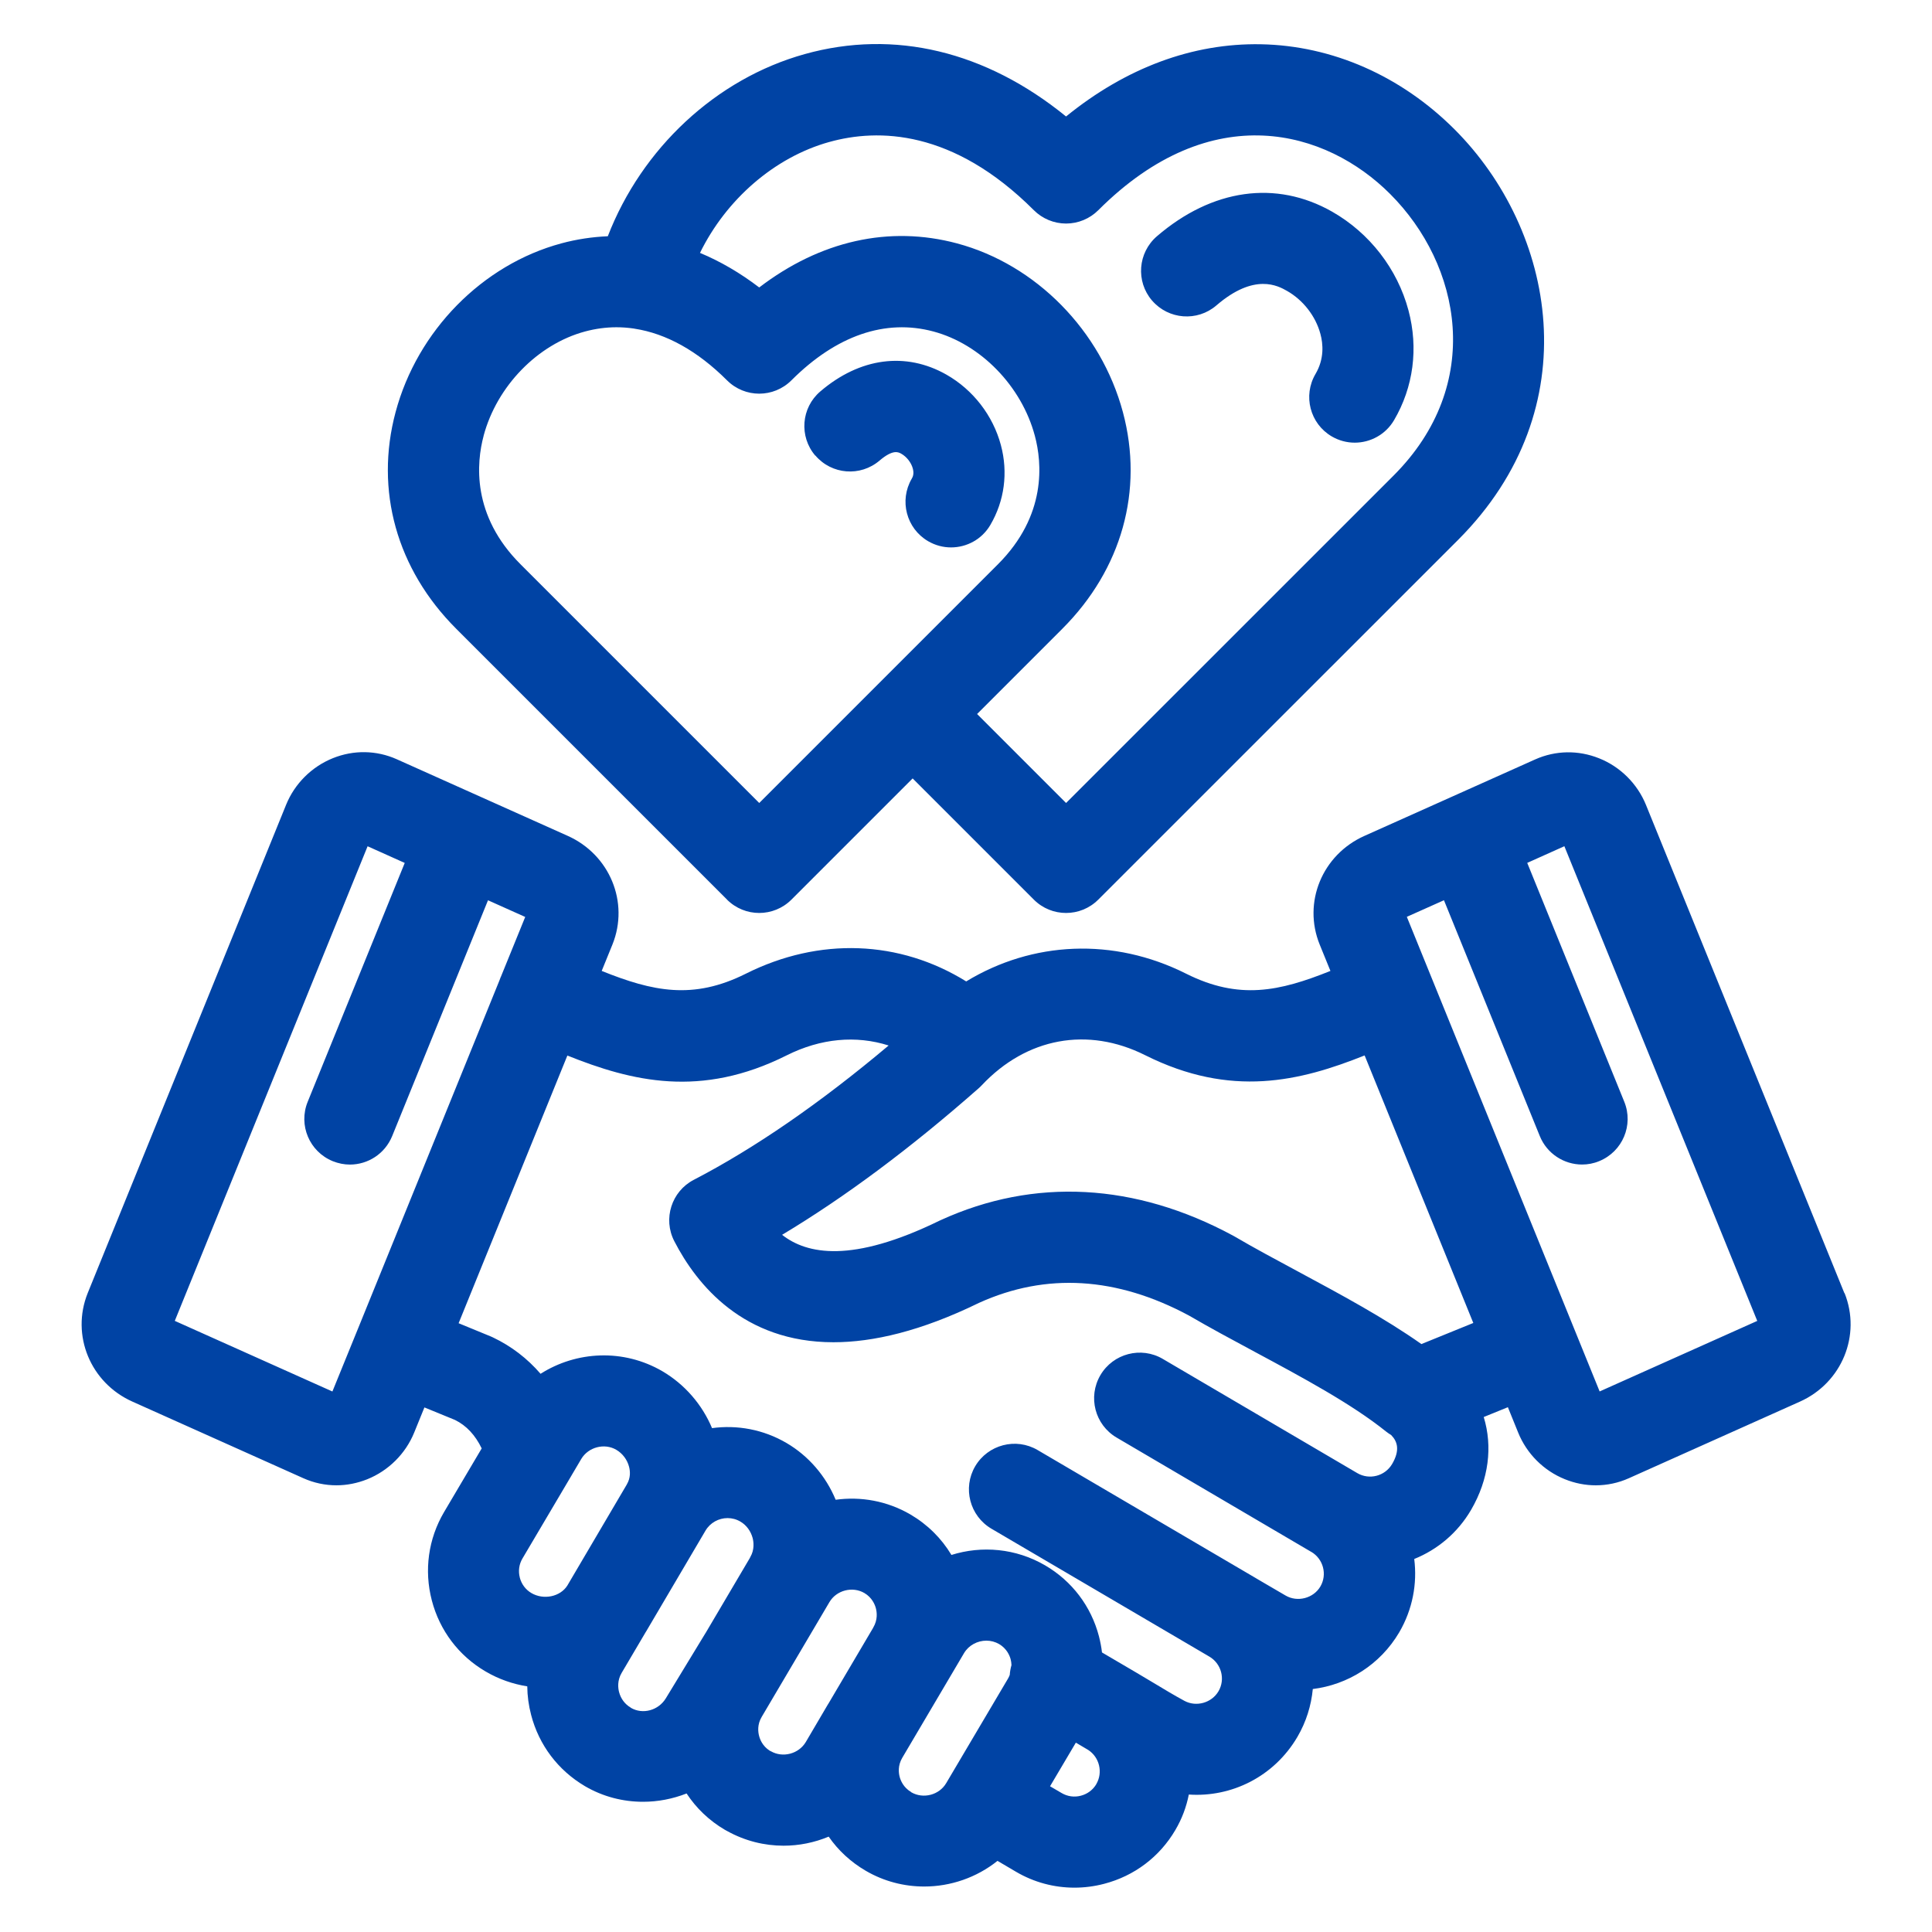 <?xml version="1.0" encoding="UTF-8"?> <svg xmlns="http://www.w3.org/2000/svg" viewBox="0 0 100 100" fill-rule="evenodd"><path d="m95.465 66.934-10.27-25.273c-0.445-1.094-1.328-1.973-2.422-2.41-1.082-0.434-2.254-0.414-3.309 0.055l-8.844 3.961c-2.184 0.977-3.199 3.445-2.312 5.625l0.555 1.363c-2.644 1.062-4.731 1.516-7.473 0.141-3.762-1.887-7.953-1.68-11.379 0.402-3.449-2.137-7.598-2.309-11.41-0.398-2.731 1.367-4.812 0.918-7.457-0.145l0.559-1.375c0.875-2.18-0.145-4.644-2.32-5.617l-8.848-3.965c-1.051-0.469-2.227-0.488-3.305-0.055-1.094 0.441-1.977 1.316-2.422 2.414l-10.27 25.277c-0.875 2.18 0.145 4.644 2.316 5.613l8.848 3.965c0.547 0.246 1.129 0.367 1.711 0.367 0.535 0 1.074-0.105 1.594-0.312 1.098-0.441 1.984-1.32 2.43-2.414l0.531-1.305 1.582 0.648c0.594 0.293 1.047 0.781 1.383 1.473l-1.949 3.297c-0.816 1.387-1.039 3.012-0.633 4.57 0.406 1.559 1.395 2.867 2.785 3.68 0.684 0.402 1.418 0.652 2.156 0.77 0.004 0.492 0.07 0.984 0.199 1.477 0.406 1.562 1.395 2.867 2.785 3.688 0.941 0.551 1.98 0.809 3.008 0.809 0.77 0 1.535-0.148 2.254-0.43 0.5 0.762 1.172 1.406 1.98 1.879 0.039 0.023 0.082 0.047 0.121 0.066 0.922 0.512 1.926 0.758 2.918 0.758 0.801 0 1.594-0.16 2.336-0.469 0.492 0.711 1.141 1.312 1.91 1.762 0.953 0.559 2.004 0.82 3.035 0.82 1.367 0 2.715-0.465 3.793-1.328l0.949 0.559c0.934 0.551 1.977 0.828 3.035 0.828 0.512 0 1.027-0.066 1.535-0.199 1.562-0.406 2.871-1.395 3.684-2.781 0.344-0.582 0.574-1.203 0.699-1.84 2.215 0.152 4.414-0.93 5.617-2.977 0.461-0.785 0.719-1.633 0.801-2.484 1.801-0.223 3.481-1.25 4.473-2.934 0.695-1.191 0.938-2.523 0.777-3.797 1.191-0.48 2.242-1.344 2.941-2.539 0.926-1.59 1.121-3.289 0.656-4.809l1.25-0.508 0.531 1.309c0.441 1.094 1.32 1.977 2.418 2.418 0.52 0.211 1.062 0.316 1.602 0.316 0.582 0 1.164-0.121 1.711-0.367l8.855-3.965c2.172-0.973 3.184-3.441 2.309-5.621zm-78.258 5.09-8.16-3.656 9.98-24.566 1.922 0.863-5.023 12.363c-0.492 1.207 0.09 2.582 1.297 3.074 0.289 0.117 0.594 0.176 0.887 0.176 0.934 0 1.812-0.555 2.188-1.473l4.961-12.207 1.926 0.863-1.25 3.074c-0.008 0.02-0.02 0.039-0.027 0.059-0.02 0.051-0.035 0.098-0.055 0.148l-7.359 18.117c-0.004 0.008-0.008 0.02-0.012 0.027-0.004 0.012-0.008 0.023-0.012 0.031l-1.266 3.109zm9.699 9.633c-0.09-0.34-0.039-0.691 0.133-0.984l2.523-4.269c0.008-0.016 0.02-0.031 0.027-0.047l0.496-0.84c0.367-0.617 1.199-0.836 1.812-0.477 0.328 0.191 0.57 0.516 0.664 0.883 0.059 0.227 0.086 0.566-0.113 0.902v0.004l-3.082 5.238c-0.363 0.578-1.223 0.762-1.859 0.391-0.301-0.176-0.512-0.461-0.602-0.797zm5.738 6.727c-0.301-0.176-0.512-0.461-0.602-0.805-0.051-0.199-0.102-0.59 0.133-0.988l1.246-2.113c0.008-0.012 0.016-0.023 0.023-0.035 0.004-0.008 0.008-0.02 0.016-0.027l3.055-5.188c0.246-0.418 0.691-0.652 1.145-0.652 0.227 0 0.457 0.059 0.668 0.184 0.305 0.18 0.531 0.484 0.629 0.848 0.051 0.199 0.105 0.598-0.121 0.984-0.012 0.02-0.02 0.039-0.031 0.062l-2.277 3.859c-0.008 0.012-0.016 0.023-0.023 0.035l-2.039 3.352c-0.383 0.633-1.199 0.855-1.812 0.496zm7.246 2.258c-0.02-0.012-0.039-0.023-0.062-0.035-0.359-0.234-0.492-0.574-0.539-0.762-0.051-0.195-0.102-0.582 0.137-0.98l3.504-5.938c0.363-0.617 1.191-0.832 1.809-0.473 0.398 0.234 0.547 0.598 0.598 0.797 0.051 0.195 0.102 0.586-0.137 0.988-0.008 0.012-0.016 0.027-0.02 0.039l-2.301 3.902c-0.012 0.016-0.02 0.031-0.031 0.047l-1.141 1.941c-0.367 0.617-1.195 0.832-1.812 0.473zm7.269 2.113c-0.398-0.234-0.543-0.594-0.594-0.789-0.051-0.195-0.102-0.582 0.137-0.984l3.195-5.414c0.246-0.414 0.699-0.648 1.16-0.648 0.227 0 0.453 0.059 0.656 0.176 0.398 0.234 0.547 0.594 0.598 0.789 0.027 0.098 0.039 0.199 0.043 0.301-0.047 0.168-0.078 0.336-0.09 0.508-0.023 0.062-0.051 0.121-0.086 0.184l-3.203 5.418c-0.363 0.617-1.191 0.832-1.812 0.469zm9.59-0.414c-0.176 0.301-0.461 0.516-0.805 0.605-0.34 0.09-0.691 0.039-0.992-0.137l-0.602-0.352 1.336-2.258 0.641 0.379c0.582 0.379 0.77 1.164 0.418 1.766zm15.305-16.562c-0.367 0.625-1.176 0.836-1.801 0.469l-10.066-5.91c-1.121-0.66-2.57-0.285-3.231 0.84-0.66 1.125-0.285 2.57 0.84 3.231l10.07 5.914h0.004c0.625 0.367 0.836 1.172 0.473 1.793-0.359 0.613-1.188 0.828-1.801 0.469l-1.551-0.906s-0.004 0-0.004-0.004l-11.281-6.621c-1.125-0.66-2.57-0.281-3.231 0.84-0.66 1.125-0.281 2.57 0.84 3.231l11.281 6.621c0.625 0.367 0.836 1.172 0.473 1.793-0.355 0.605-1.148 0.824-1.758 0.5-0.527-0.285-1.086-0.621-1.629-0.949-0.305-0.184-0.609-0.367-0.906-0.539l-1.738-1.02c-0.031-0.277-0.086-0.555-0.156-0.832-0.406-1.559-1.398-2.863-2.781-3.672-1.523-0.891-3.285-1.035-4.856-0.543-0.512-0.855-1.234-1.574-2.121-2.094-1.215-0.707-2.574-0.941-3.871-0.762-0.508-1.227-1.402-2.269-2.543-2.938-1.207-0.707-2.562-0.945-3.856-0.77-0.512-1.223-1.414-2.266-2.57-2.945-2.019-1.176-4.449-1.047-6.305 0.133-0.684-0.793-1.512-1.43-2.465-1.883-0.039-0.02-0.074-0.035-0.113-0.051l-1.664-0.684 5.629-13.855c3.344 1.34 6.906 2.219 11.348-0.008 1.77-0.887 3.598-1.047 5.281-0.512-3.543 2.981-6.93 5.316-10.086 6.953-1.152 0.598-1.605 2.019-1.008 3.176 1.164 2.258 3.578 5.231 8.238 5.231 2.051 0 4.535-0.574 7.535-2.039 3.473-1.574 7.129-1.352 10.871 0.66 1.059 0.617 2.191 1.227 3.391 1.871 2.465 1.324 5.016 2.691 6.805 4.129 0.082 0.066 0.172 0.125 0.262 0.18 0.332 0.336 0.469 0.789 0.051 1.504zm1.516-6.211c-1.926-1.359-4.191-2.574-6.398-3.762-1.172-0.629-2.277-1.223-3.269-1.805-0.023-0.016-0.047-0.027-0.07-0.039-5.062-2.738-10.301-3.019-15.141-0.809-0.02 0.008-0.039 0.02-0.059 0.027-4.547 2.223-6.875 1.738-8.152 0.734 3.246-1.945 6.66-4.488 10.18-7.59 0.055-0.047 0.105-0.098 0.156-0.152 2.32-2.465 5.481-3.047 8.457-1.555 4.449 2.227 8.016 1.348 11.359 0.012l5.625 13.848-2.691 1.094zm9.227 2.453-9.98-24.566 1.922-0.859 4.961 12.207c0.371 0.914 1.254 1.473 2.188 1.473 0.297 0 0.598-0.055 0.887-0.176 1.207-0.492 1.789-1.867 1.297-3.074l-5.023-12.363 1.922-0.863 9.984 24.57zm-45.168-25.457c0.461 0.461 1.066 0.691 1.668 0.691s1.207-0.23 1.668-0.691l6.273-6.273 6.273 6.273c0.461 0.461 1.062 0.691 1.668 0.691 0.605 0 1.207-0.23 1.668-0.691l18.617-18.613c6.844-6.844 5.019-16.059-0.176-21.254-2.769-2.769-6.328-4.336-10.023-4.406-3.531-0.066-6.981 1.215-10.086 3.738-4.152-3.379-8.883-4.523-13.52-3.231-4.606 1.281-8.441 4.887-10.199 9.43-0.801 0.035-1.602 0.152-2.398 0.367-4.09 1.098-7.461 4.523-8.586 8.734-1.086 4.051 0.059 8.137 3.133 11.211l14.023 14.023zm5.297-39.215c2.516-0.703 6.398-0.656 10.586 3.531 0.441 0.441 1.043 0.691 1.668 0.691s1.227-0.25 1.668-0.691c5.887-5.887 11.816-4.133 15.105-0.84 3.664 3.664 4.902 9.852 0.176 14.578l-16.949 16.945-4.606-4.606 4.414-4.414c3.074-3.074 4.219-7.16 3.133-11.211-1.129-4.211-4.496-7.641-8.586-8.734-3.512-0.941-7.082-0.133-10.238 2.281-0.988-0.754-2.016-1.352-3.066-1.789 1.352-2.758 3.848-4.949 6.695-5.742zm-17.895 15.207c0.688-2.57 2.797-4.738 5.25-5.398 0.539-0.145 1.086-0.219 1.629-0.219 0.297 0 0.598 0.023 0.895 0.066 0.016 0.004 0.027 0.004 0.039 0.008 1.637 0.25 3.258 1.148 4.785 2.672 0.922 0.922 2.414 0.922 3.336 0 2.32-2.32 4.859-3.195 7.348-2.527 2.449 0.656 4.562 2.824 5.25 5.398 0.375 1.398 0.621 4.121-1.91 6.652l-12.355 12.355-12.355-12.355c-2.535-2.531-2.285-5.258-1.91-6.652zm17.168 1.027c-0.848-0.992-0.73-2.481 0.262-3.324 2.047-1.75 4.426-2.062 6.527-0.867 1.379 0.785 2.406 2.113 2.816 3.641 0.383 1.422 0.188 2.891-0.543 4.137-0.438 0.75-1.227 1.164-2.035 1.164-0.406 0-0.816-0.105-1.191-0.324-1.125-0.66-1.5-2.106-0.844-3.231 0.059-0.098 0.129-0.262 0.055-0.531-0.082-0.305-0.316-0.605-0.594-0.762-0.152-0.086-0.426-0.242-1.125 0.352-0.992 0.848-2.481 0.73-3.324-0.262zm17.43-8.027c-0.848-0.988-0.734-2.477 0.254-3.328 2.859-2.457 6.164-2.922 9.066-1.273 1.941 1.105 3.383 2.969 3.953 5.109 0.523 1.957 0.258 3.973-0.746 5.684-0.438 0.746-1.227 1.164-2.035 1.164-0.406 0-0.816-0.105-1.191-0.324-1.125-0.66-1.5-2.106-0.84-3.231 0.461-0.781 0.395-1.559 0.254-2.074-0.246-0.918-0.891-1.75-1.73-2.227-0.457-0.258-1.676-0.953-3.656 0.754-0.988 0.848-2.477 0.734-3.328-0.254z" fill="#0043a4"></path></svg> 